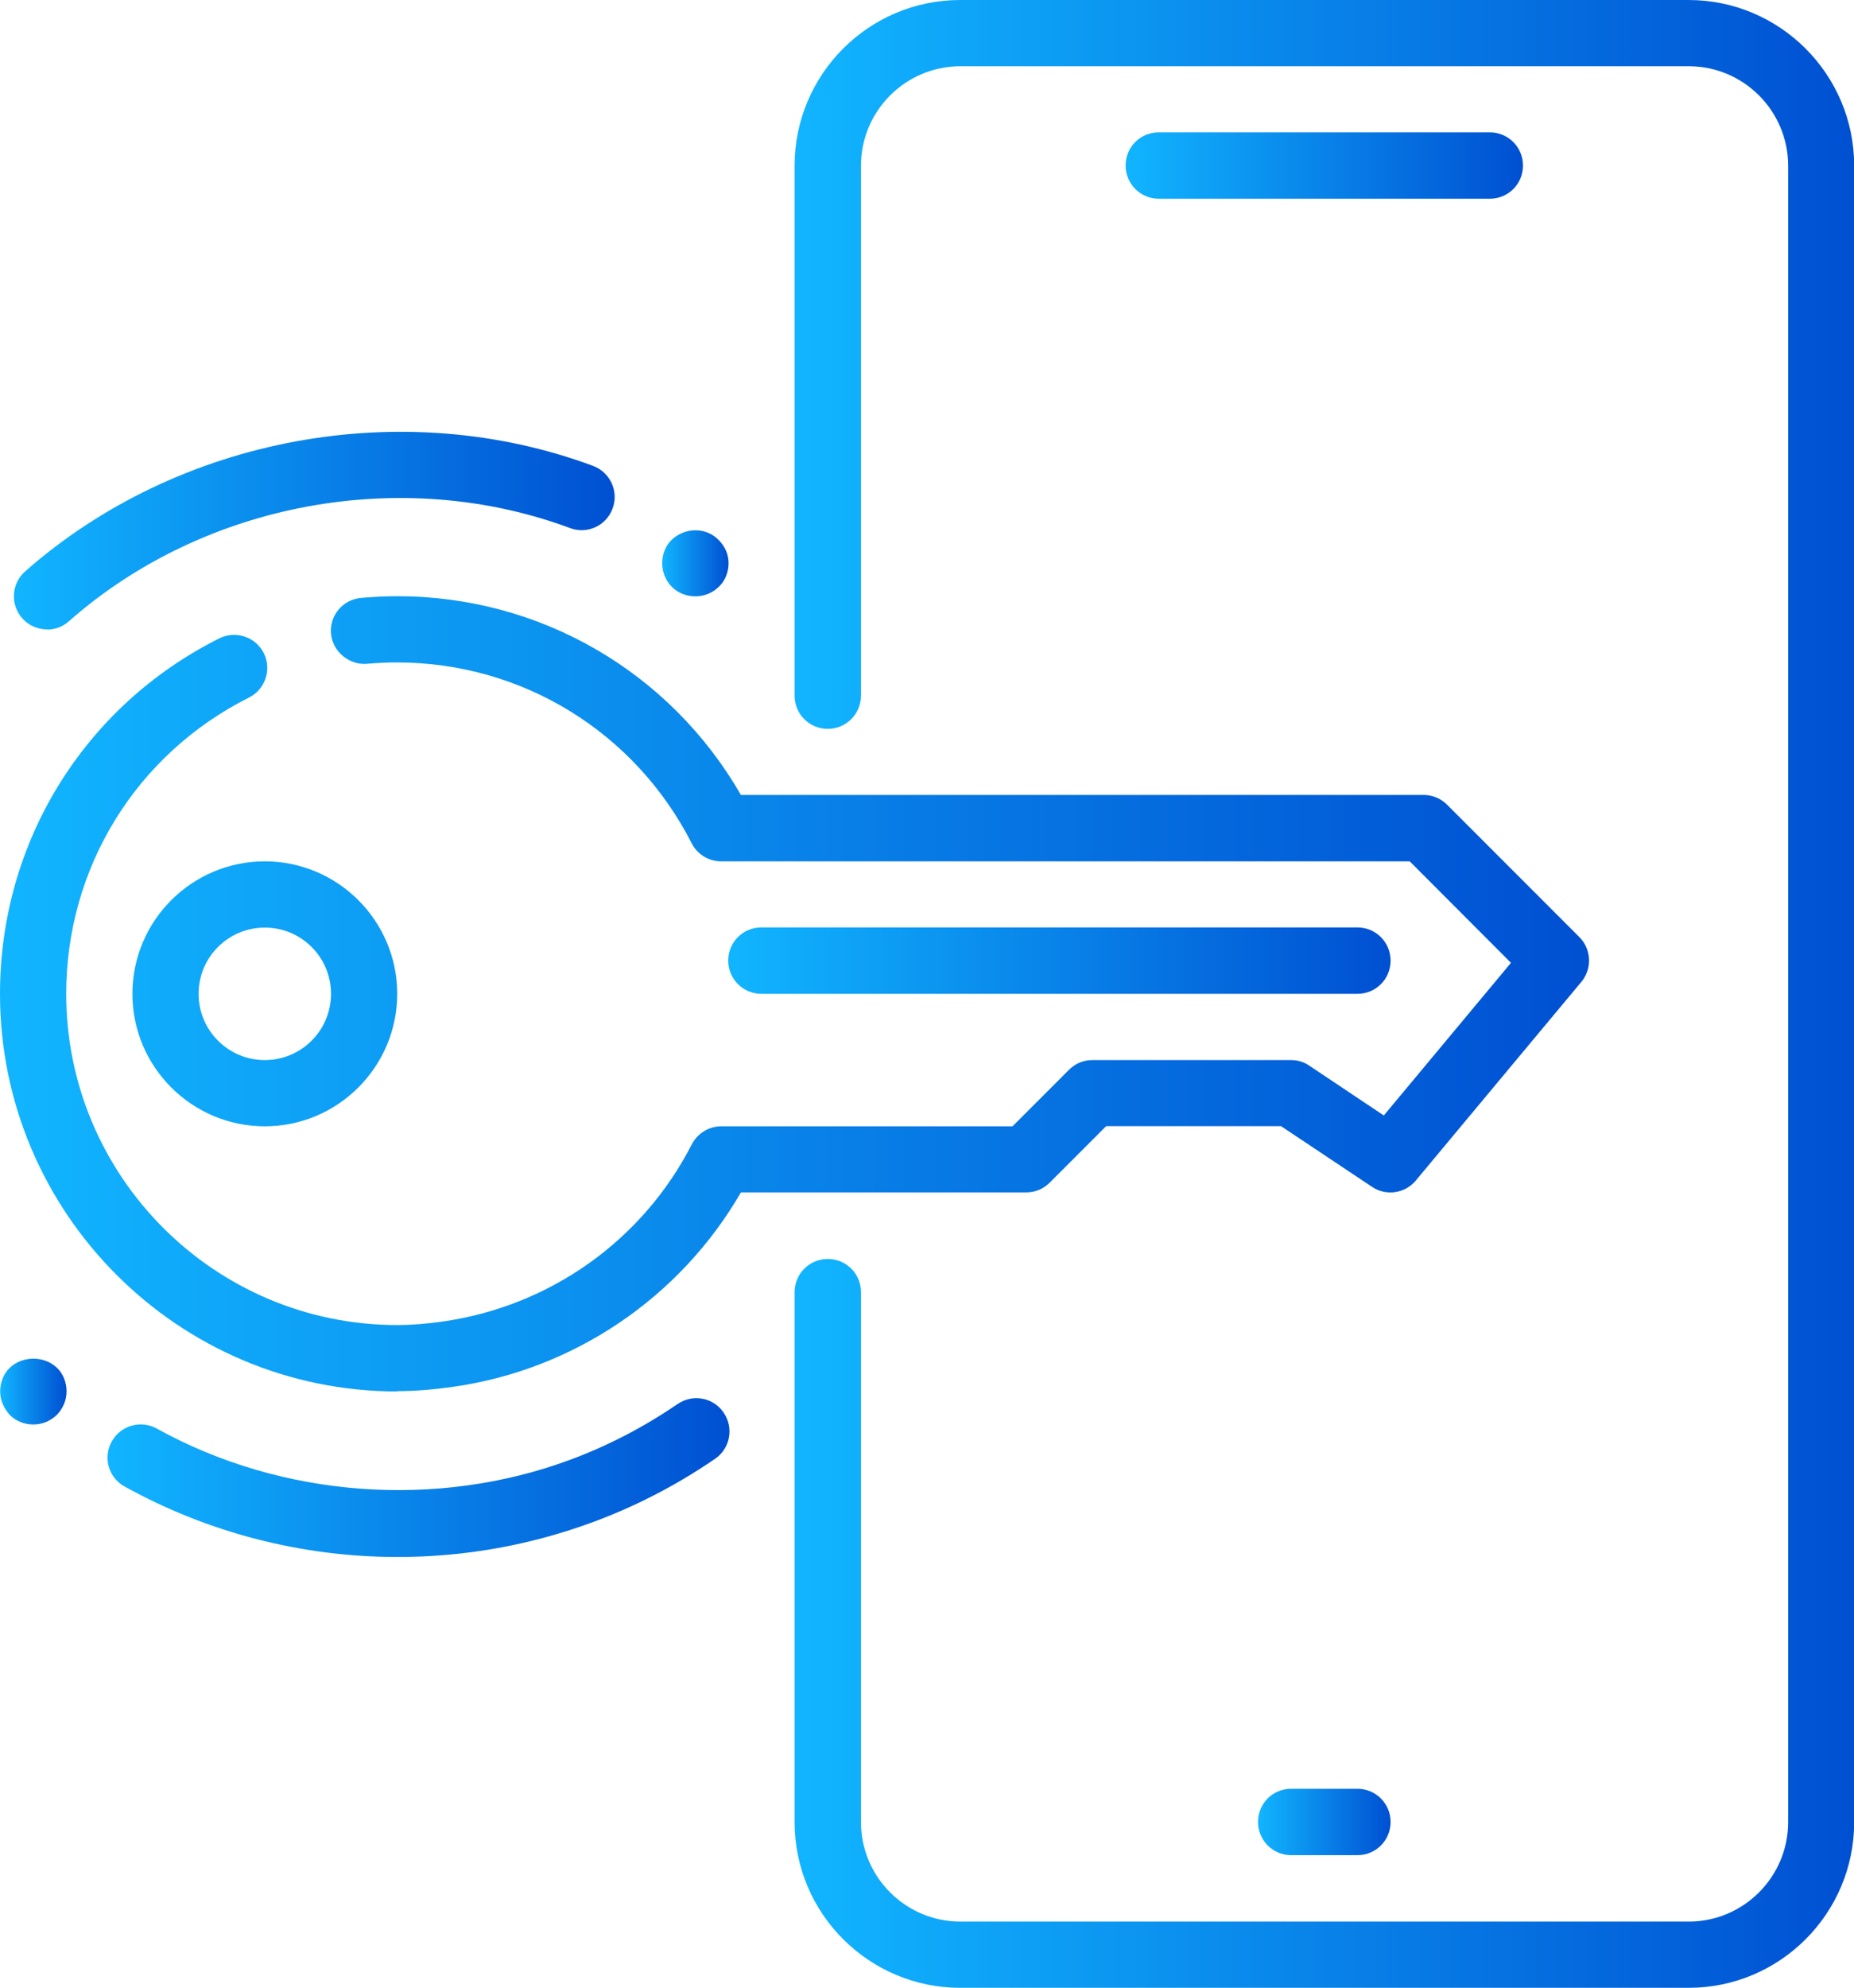 <?xml version="1.0" encoding="UTF-8"?>
<svg id="Layer_2" data-name="Layer 2" xmlns="http://www.w3.org/2000/svg" xmlns:xlink="http://www.w3.org/1999/xlink" viewBox="0 0 109.5 117.33">
  <defs>
    <style>
      .cls-1 {
        fill: url(#linear-gradient);
      }

      .cls-1, .cls-2, .cls-3, .cls-4, .cls-5, .cls-6, .cls-7, .cls-8, .cls-9 {
        stroke-width: 0px;
      }

      .cls-2 {
        fill: url(#linear-gradient-4);
      }

      .cls-3 {
        fill: url(#linear-gradient-2);
      }

      .cls-4 {
        fill: url(#linear-gradient-3);
      }

      .cls-5 {
        fill: url(#linear-gradient-8);
      }

      .cls-6 {
        fill: url(#linear-gradient-9);
      }

      .cls-7 {
        fill: url(#linear-gradient-7);
      }

      .cls-8 {
        fill: url(#linear-gradient-5);
      }

      .cls-9 {
        fill: url(#linear-gradient-6);
      }
    </style>
    <linearGradient id="linear-gradient" x1="0" y1="58.66" x2="93.86" y2="58.66" gradientUnits="userSpaceOnUse">
      <stop offset="0" stop-color="#11b5ff"/>
      <stop offset="1" stop-color="#0050d2"/>
    </linearGradient>
    <linearGradient id="linear-gradient-2" x1="6.35" y1="87.22" x2="43.08" y2="87.22" xlink:href="#linear-gradient"/>
    <linearGradient id="linear-gradient-3" x1=".82" y1="31.31" x2="36.31" y2="31.31" xlink:href="#linear-gradient"/>
    <linearGradient id="linear-gradient-4" x1="74.31" y1="107.55" x2="82.13" y2="107.55" xlink:href="#linear-gradient"/>
    <linearGradient id="linear-gradient-5" x1="66.48" y1="9.78" x2="89.95" y2="9.78" xlink:href="#linear-gradient"/>
    <linearGradient id="linear-gradient-6" x1="46.93" y1="58.66" x2="109.5" y2="58.66" xlink:href="#linear-gradient"/>
    <linearGradient id="linear-gradient-7" x1="43.02" y1="56.71" x2="82.13" y2="56.71" xlink:href="#linear-gradient"/>
    <linearGradient id="linear-gradient-8" x1="39.11" y1="33.25" x2="43.02" y2="33.25" xlink:href="#linear-gradient"/>
    <linearGradient id="linear-gradient-9" y1="82.14" x2="3.91" y2="82.14" xlink:href="#linear-gradient"/>
  </defs>
  <g id="_ÎÓÈ_1" data-name="—ÎÓÈ_1">
    <g id="mobile_mobile_security_privacy_key" data-name="mobile, mobile security, privacy, key">
      <g>
        <path class="cls-1" d="M23.47,82.13c-12.94,0-23.47-10.53-23.47-23.47,0-8.94,4.96-16.98,12.95-20.98.96-.48,2.14-.1,2.63.87.48.96.09,2.14-.87,2.62-6.66,3.34-10.8,10.04-10.8,17.49,0,10.78,8.77,19.55,19.55,19.55.9,0,1.77-.08,2.63-.2,6.38-.89,11.87-4.8,14.77-10.47.34-.65,1.01-1.06,1.74-1.06h17.2l3.34-3.34c.37-.37.86-.57,1.38-.57h11.73c.39,0,.76.11,1.08.33l4.4,2.94,7.51-9.01-5.98-5.99h-40.67c-.73,0-1.41-.41-1.74-1.07-3.36-6.58-10.03-10.67-17.4-10.67-.6,0-1.2.03-1.78.08-1.02.09-2.02-.7-2.12-1.77-.1-1.08.7-2.03,1.78-2.12.7-.06,1.41-.1,2.13-.1,8.44,0,16.11,4.46,20.3,11.73h40.32c.52,0,1.02.21,1.38.57l7.82,7.82c.71.71.77,1.86.12,2.64l-9.78,11.73c-.64.77-1.76.93-2.59.37l-5.37-3.58h-10.33l-3.34,3.34c-.37.37-.86.57-1.38.57h-16.85c-3.6,6.22-9.89,10.48-17.03,11.48-1.15.16-2.2.25-3.27.25ZM15.64,66.48c-4.31,0-7.82-3.51-7.82-7.82s3.51-7.82,7.82-7.82,7.82,3.51,7.82,7.82-3.51,7.82-7.82,7.82ZM15.64,54.75c-2.16,0-3.91,1.75-3.91,3.91s1.75,3.91,3.91,3.91,3.91-1.75,3.91-3.91-1.75-3.91-3.91-3.91Z"/>
        <path class="cls-3" d="M23.47,91.9c-5.64,0-11.21-1.44-16.11-4.16-.95-.52-1.29-1.71-.76-2.66.53-.95,1.73-1.28,2.66-.76,7.38,4.09,16.55,4.76,24.42,1.84,2.24-.83,4.37-1.94,6.34-3.29.9-.61,2.11-.39,2.72.51.61.89.39,2.11-.5,2.72-2.23,1.53-4.65,2.79-7.19,3.73-3.7,1.37-7.59,2.07-11.57,2.07Z"/>
        <path class="cls-4" d="M2.78,37.15c-.54,0-1.08-.22-1.47-.66-.71-.81-.64-2.04.17-2.76,9.06-7.98,22.33-10.4,33.55-6.23,1.01.38,1.53,1.5,1.15,2.52s-1.51,1.53-2.51,1.15c-9.9-3.68-21.62-1.54-29.6,5.5-.37.33-.83.49-1.29.49Z"/>
        <g>
          <path class="cls-2" d="M80.17,109.5h-3.91c-1.08,0-1.96-.87-1.96-1.96s.87-1.96,1.96-1.96h3.91c1.08,0,1.96.87,1.96,1.96s-.87,1.96-1.96,1.96Z"/>
          <path class="cls-8" d="M87.99,11.73h-19.55c-1.08,0-1.96-.87-1.96-1.96s.87-1.96,1.96-1.96h19.55c1.08,0,1.96.87,1.96,1.96s-.87,1.96-1.96,1.96Z"/>
          <path class="cls-9" d="M99.73,117.33h-43.02c-5.39,0-9.78-4.39-9.78-9.78v-31.28c0-1.08.87-1.96,1.96-1.96s1.96.87,1.96,1.96v31.28c0,3.23,2.63,5.87,5.87,5.87h43.02c3.23,0,5.87-2.63,5.87-5.87V9.78c0-3.23-2.63-5.87-5.87-5.87h-43.02c-3.23,0-5.87,2.63-5.87,5.87v31.28c0,1.08-.87,1.96-1.96,1.96s-1.96-.87-1.96-1.96V9.78c0-5.39,4.38-9.78,9.78-9.78h43.02c5.39,0,9.78,4.39,9.78,9.78v97.77c0,5.39-4.38,9.78-9.78,9.78Z"/>
        </g>
        <path class="cls-7" d="M80.17,58.66h-35.2c-1.08,0-1.96-.87-1.96-1.96s.87-1.96,1.96-1.96h35.2c1.08,0,1.96.87,1.96,1.96s-.87,1.96-1.96,1.96Z"/>
        <path class="cls-5" d="M41.06,35.2c-.51,0-1.02-.2-1.37-.55-.39-.39-.58-.9-.58-1.41s.19-1.02.55-1.37c.82-.78,2.07-.74,2.78,0,.39.39.59.86.59,1.37s-.19,1.02-.55,1.37c-.39.39-.9.59-1.41.59Z"/>
        <path class="cls-6" d="M1.96,84.08c-.51,0-1.02-.2-1.37-.55-.39-.43-.58-.9-.58-1.41s.19-1.02.55-1.37c.75-.74,2.07-.74,2.82,0,.36.35.55.86.55,1.37s-.19.98-.55,1.37c-.39.39-.9.59-1.41.59Z"/>
      </g>
    </g>
  </g>
</svg>
